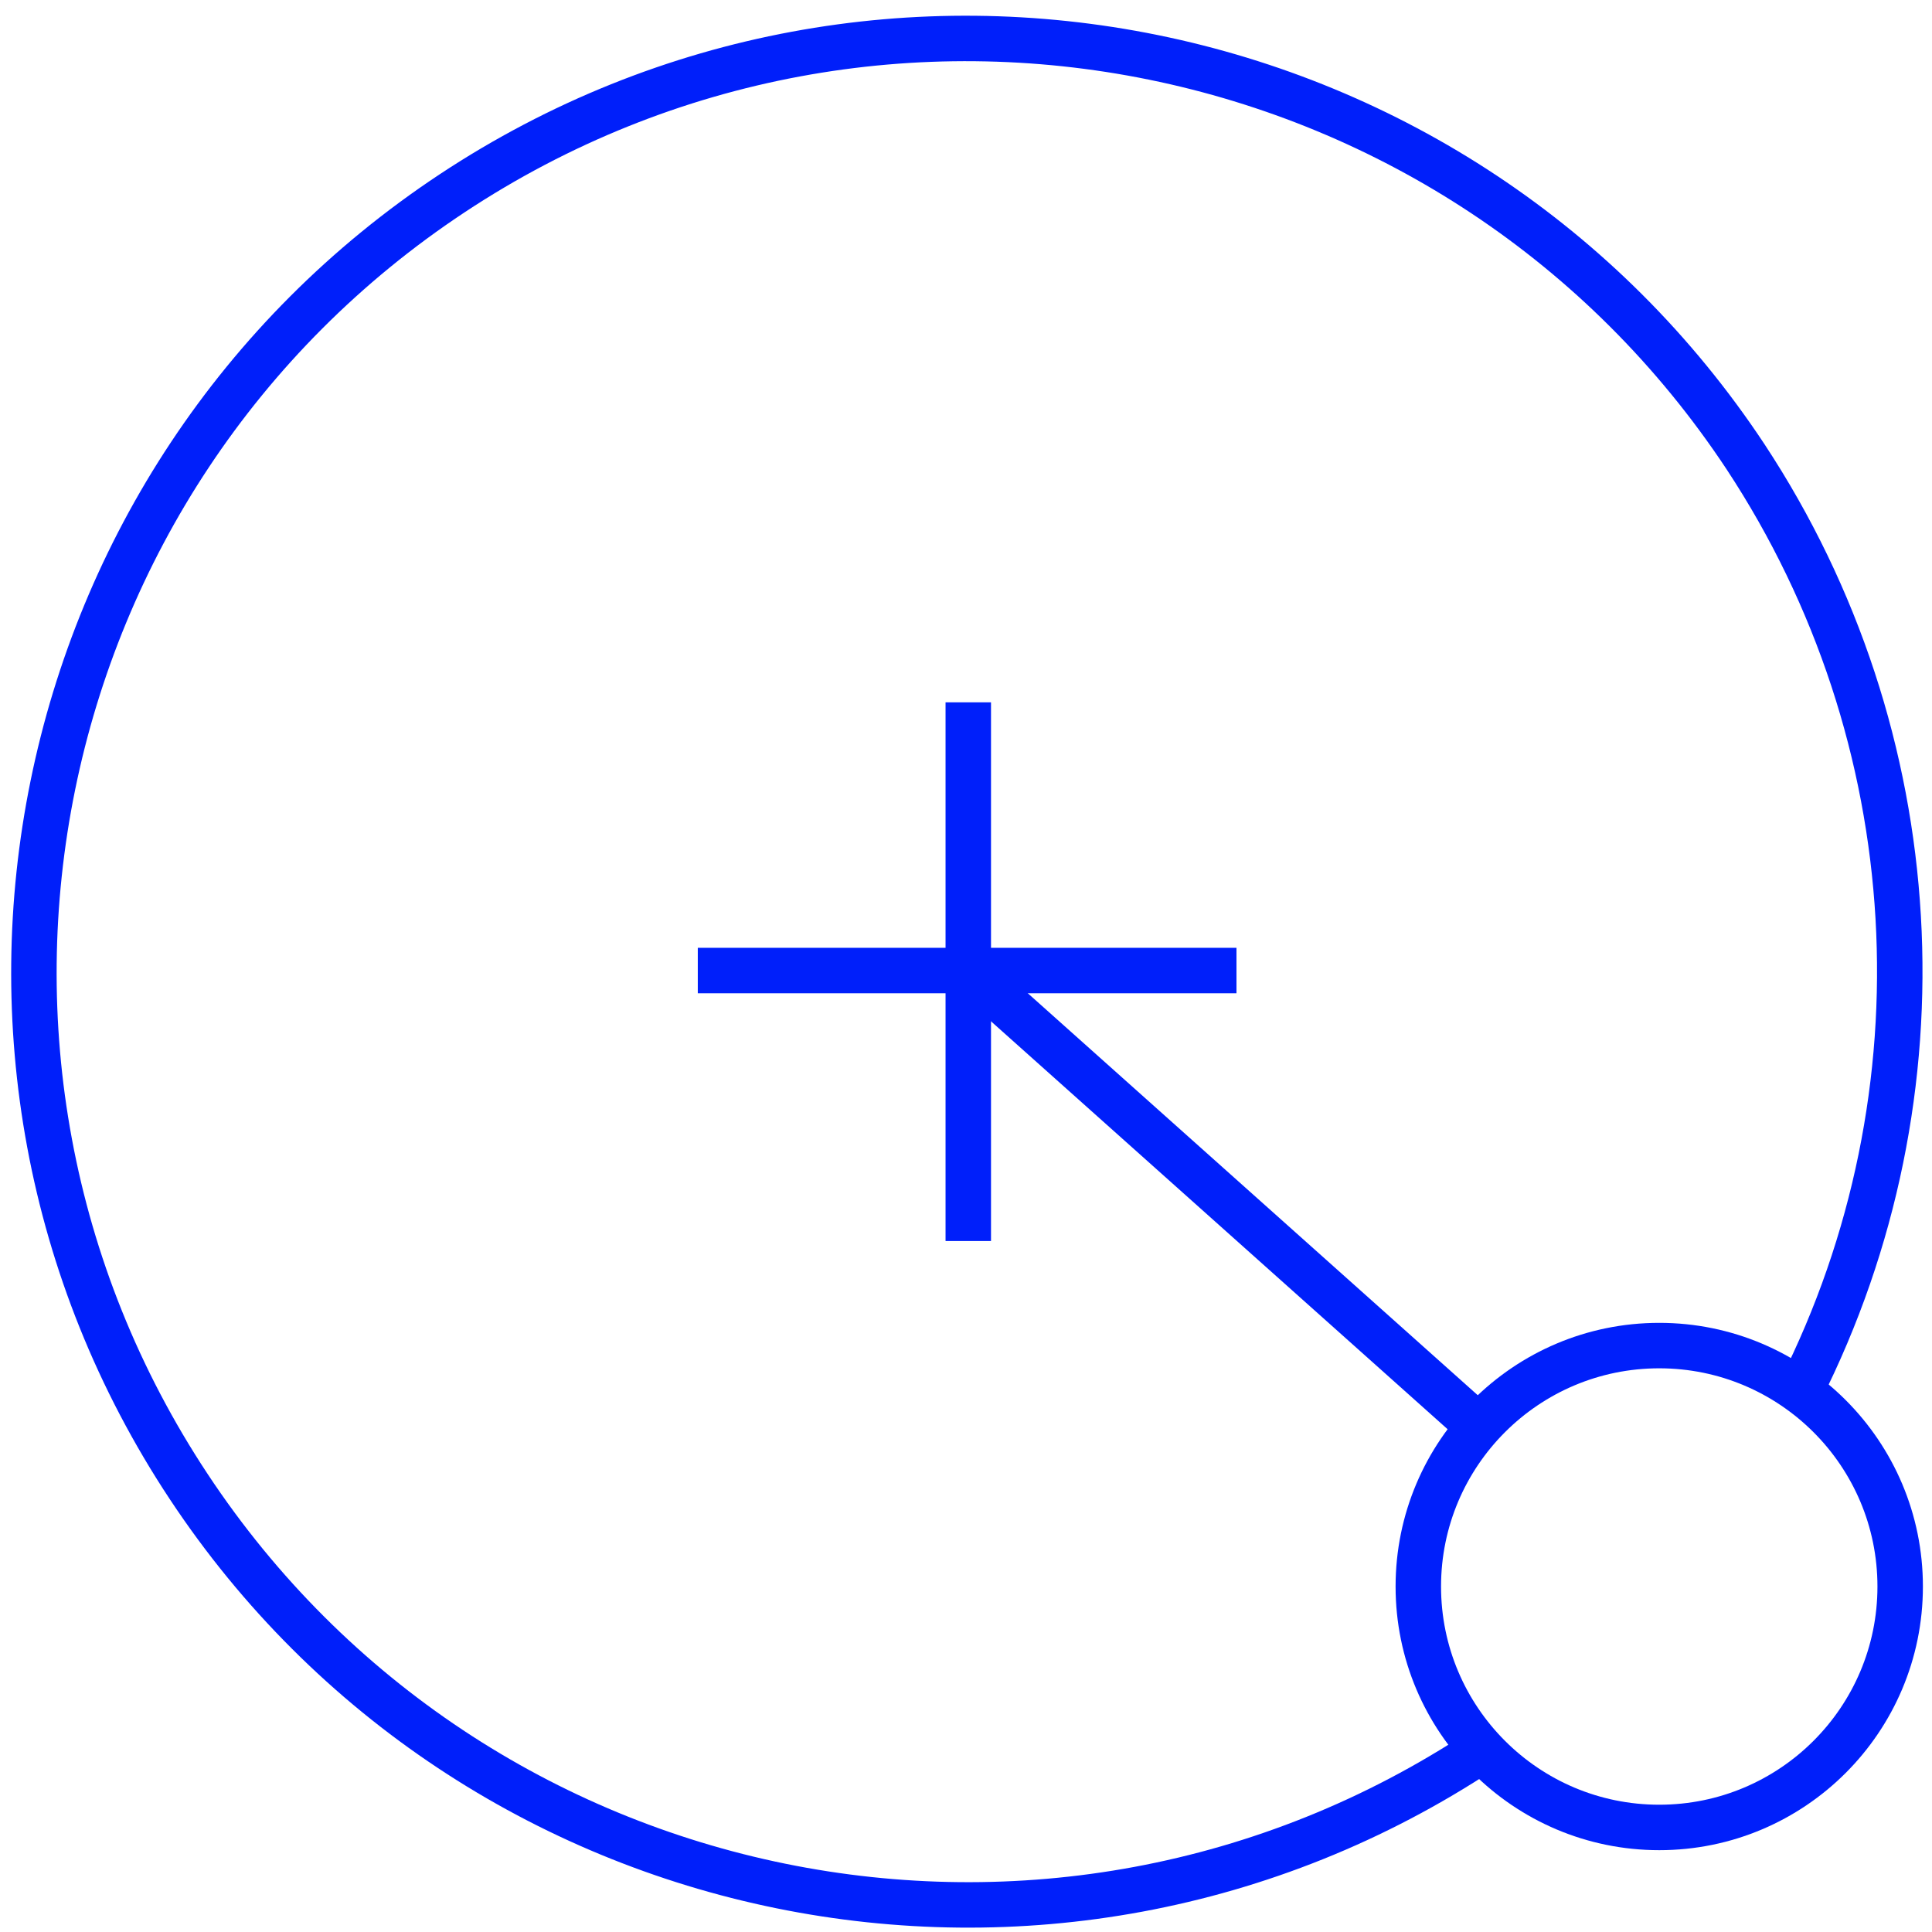 <?xml version="1.0" encoding="utf-8"?>
<!-- Generator: Adobe Illustrator 24.0.2, SVG Export Plug-In . SVG Version: 6.00 Build 0)  -->
<svg version="1.1" id="Vrstva_1" xmlns="http://www.w3.org/2000/svg" xmlns:xlink="http://www.w3.org/1999/xlink" x="0px" y="0px"
	 viewBox="0 0 85 85" style="enable-background:new 0 0 85 85;" xml:space="preserve">
<style type="text/css">
	.st0{fill:none;stroke:#001FFA;stroke-width:2;}
</style>
<title>tour2</title>
<g id="Vrstva_2_1_">
	<g id="Vrstva_1-2">
		<path class="st0" d="M65.2,77C46.3,89.5,20.8,84.3,8.3,65.4S1,21,19.9,8.5s44.4-7.3,56.9,11.6c8.1,12.3,9,28,2.4,41.1"/>
		<circle class="st0" cx="73" cy="69.8" r="10.6"/>
		<line class="st0" x1="42.6" y1="42.7" x2="65.1" y2="62.8"/>
		<line class="st0" x1="42.6" y1="30.9" x2="42.6" y2="54.6"/>
		<line class="st0" x1="54.4" y1="42.7" x2="30.7" y2="42.7"/>
	</g>
</g>
</svg>
